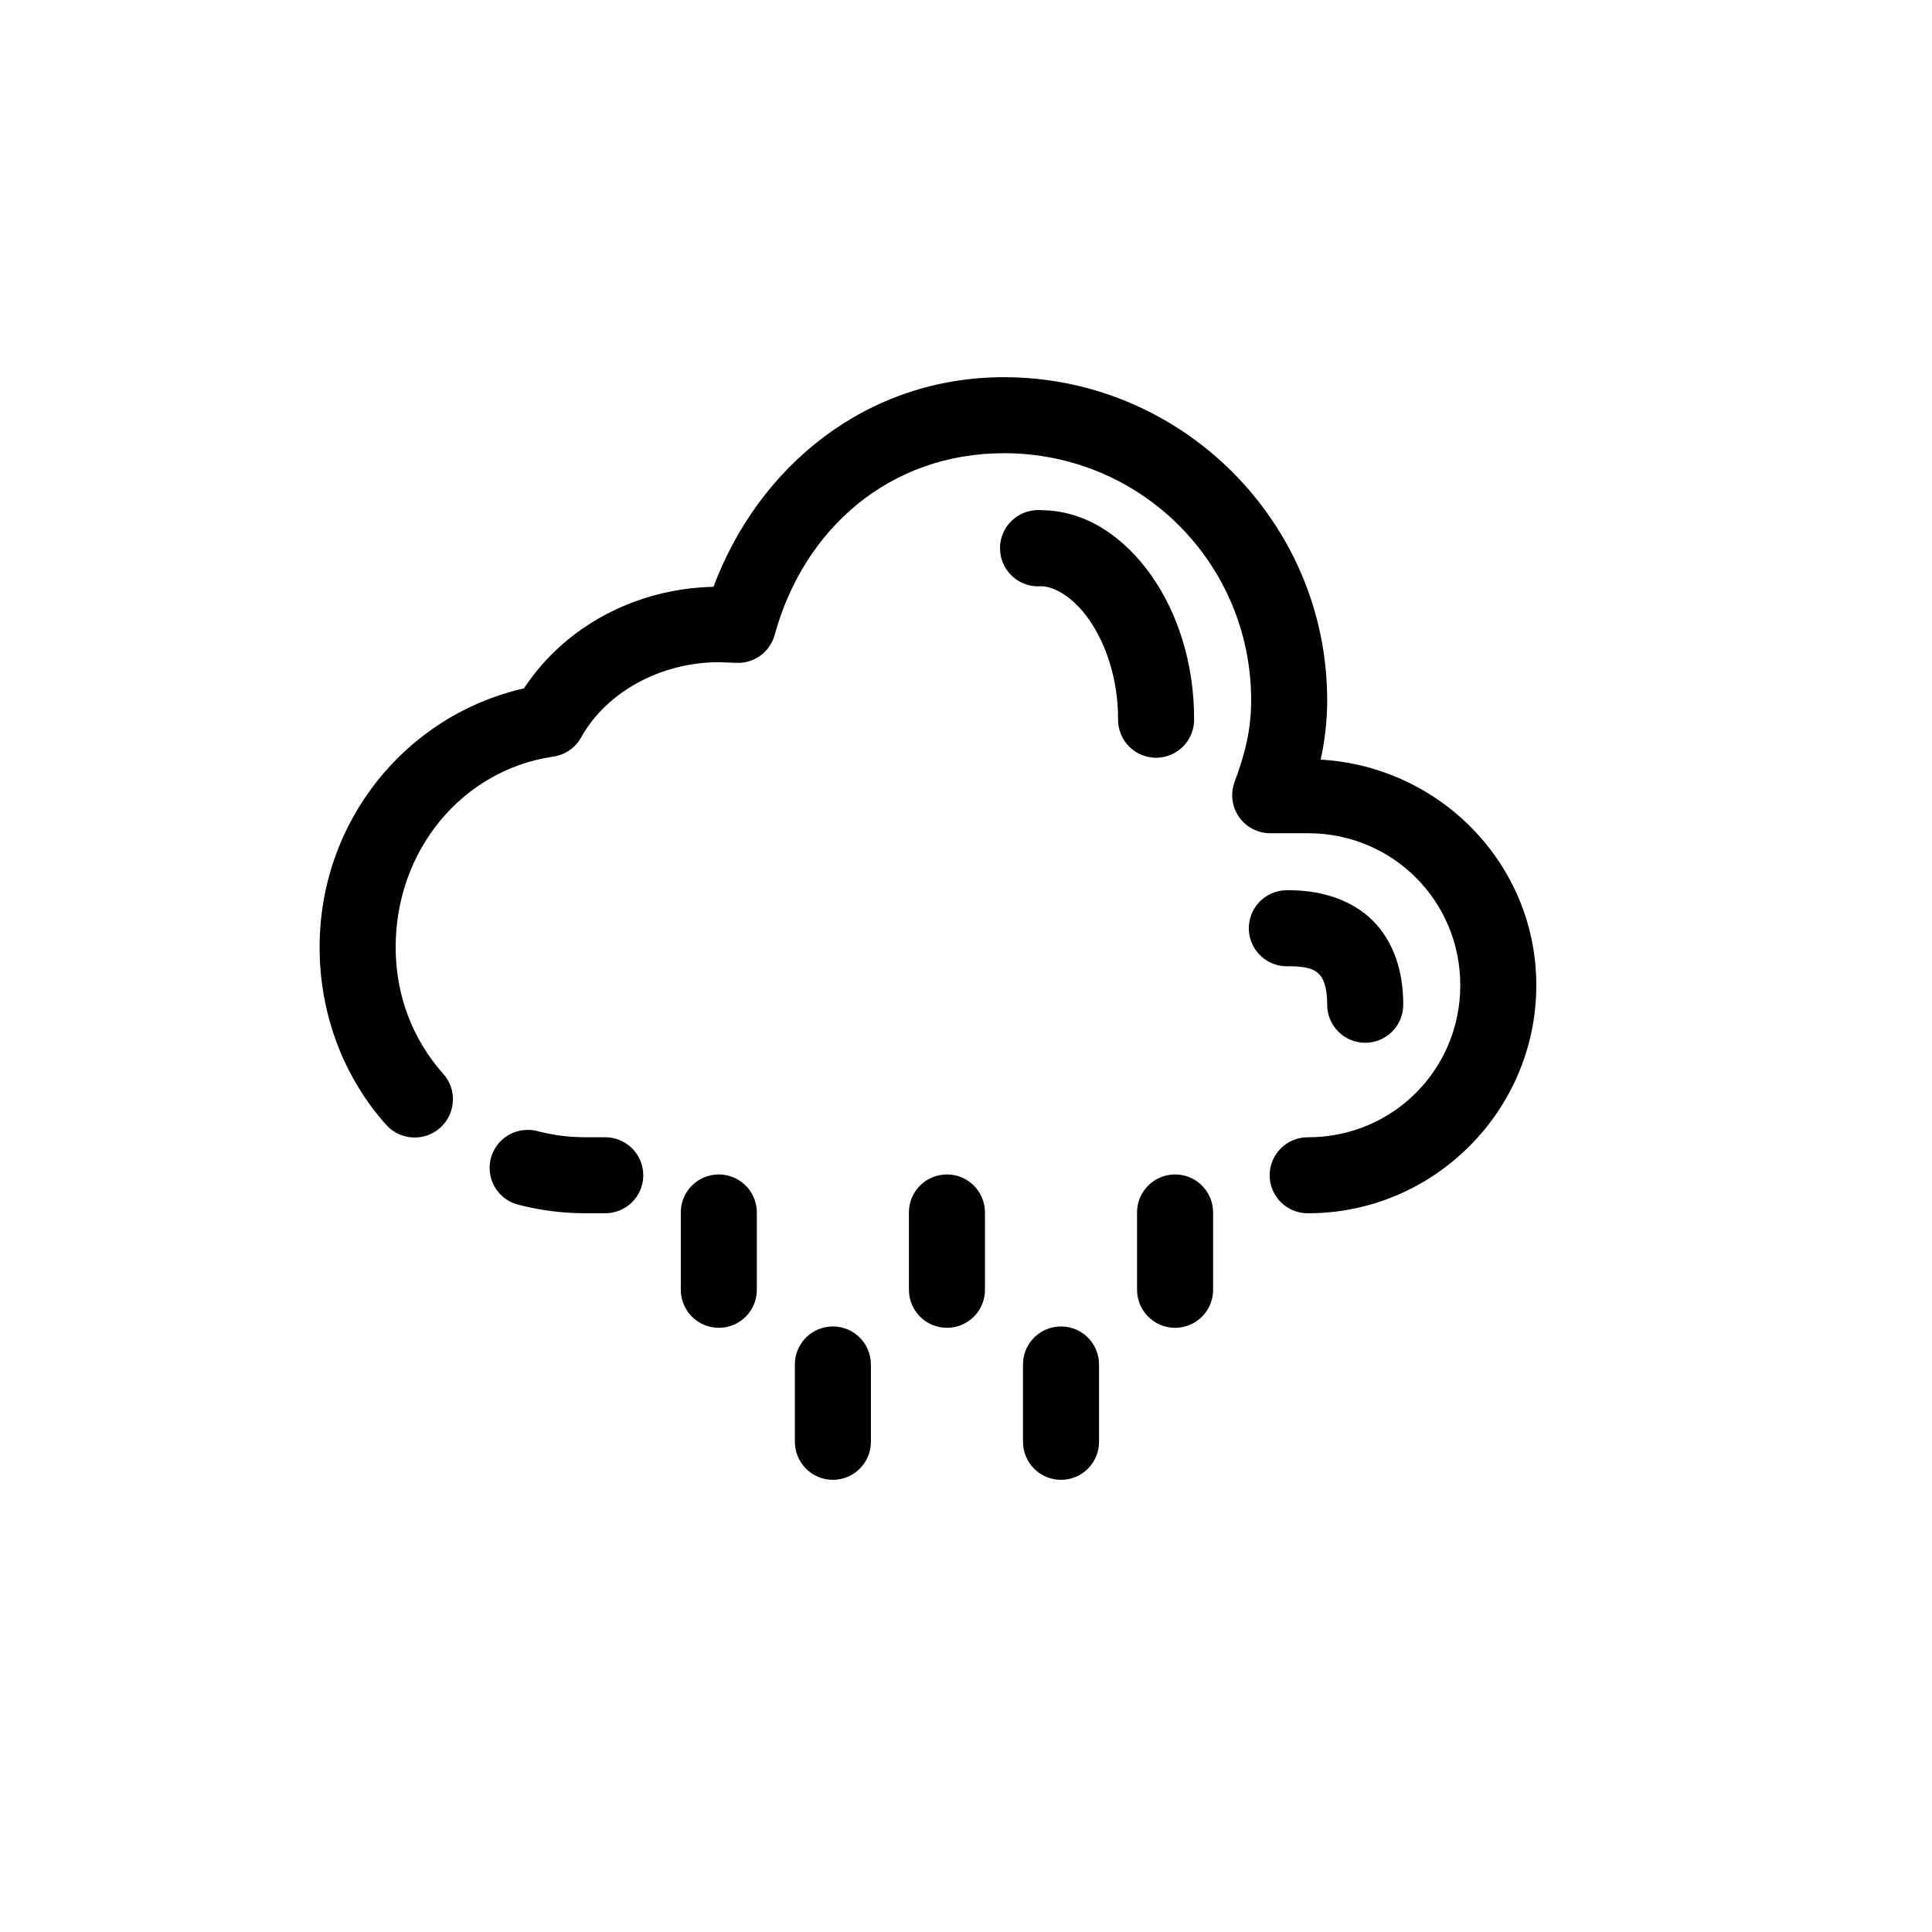 <?xml version="1.0" encoding="UTF-8"?>
<!-- Uploaded to: ICON Repo, www.iconrepo.com, Generator: ICON Repo Mixer Tools -->
<svg fill="#000000" width="800px" height="800px" version="1.1" viewBox="144 144 512 512" xmlns="http://www.w3.org/2000/svg">
 <path d="m410.07 243.96c-36.449 0-65.051 23.621-76.988 55.551-20.43 0.441-39.348 10.375-50.223 26.91-31.5 7.203-54.16 35.375-54.16 68.609 0 17.871 6.441 34.523 17.633 47.051 3.738 4.172 10.152 4.523 14.328 0.789 4.172-3.738 4.527-10.148 0.785-14.32-7.898-8.84-12.594-20.484-12.594-33.52 0-25.66 17.602-46.957 41.723-50.512 3.117-0.434 5.856-2.297 7.398-5.039 6.59-11.926 20.938-19.984 36.527-19.984 0.199 0 3.965 0.133 4.41 0.156h-0.004c4.785 0.32 9.129-2.773 10.391-7.394 7.711-28.164 30.5-48.152 60.773-48.152 36.293 0 65.496 29.191 65.496 65.465 0 7.801-1.586 14.121-4.41 21.715v-0.004c-1.129 3.086-0.68 6.531 1.199 9.227 1.883 2.695 4.961 4.301 8.25 4.309h10.078c22.379 0 40.305 17.918 40.305 40.285 0 22.367-17.926 40.285-40.305 40.285h-0.004c-2.695-0.035-5.293 1.012-7.211 2.902-1.918 1.891-2.996 4.473-2.996 7.168 0 2.695 1.078 5.277 2.996 7.168 1.918 1.895 4.516 2.938 7.211 2.902 33.27 0 60.457-27.176 60.457-60.426 0-32.086-25.488-57.98-57.152-59.797 1.098-4.934 1.734-10.145 1.734-15.738 0-47.16-38.465-85.605-85.648-85.605zm8.188 35.25c-5.566 0.48-9.688 5.375-9.211 10.938 0.48 5.562 5.379 9.684 10.941 9.207 3.223 0.055 8.227 2.606 12.594 8.812 4.371 6.207 7.719 15.543 7.719 26.434-0.039 2.695 1.004 5.297 2.898 7.215 1.895 1.918 4.481 3 7.176 3 2.699 0 5.281-1.082 7.176-3 1.895-1.918 2.938-4.519 2.902-7.215 0-14.859-4.336-28.129-11.336-38.082s-17.043-17.113-28.812-17.309c-0.68-0.07-1.367-0.07-2.047 0zm66.441 100.71v0.004c-2.699 0.09-5.246 1.258-7.078 3.238-1.828 1.984-2.785 4.613-2.66 7.309 0.125 2.695 1.328 5.227 3.336 7.027 2.004 1.805 4.652 2.727 7.344 2.566 5.551 0 7.168 1.184 8.188 2.359 1.016 1.176 1.891 3.668 1.891 7.711-0.039 2.695 1.008 5.293 2.898 7.215 1.895 1.918 4.481 3 7.176 3 2.699 0 5.285-1.082 7.176-3 1.895-1.922 2.941-4.519 2.902-7.215 0-7.082-1.648-14.816-6.926-20.93-5.281-6.113-13.738-9.285-23.301-9.285h-0.004c-0.312-0.016-0.629-0.016-0.941 0zm-202 63.574c-4.883 0.555-8.652 4.547-8.926 9.449-0.273 4.902 3.031 9.289 7.82 10.379 5.644 1.457 11.543 2.203 17.633 2.203h5.039c2.695 0.035 5.293-1.008 7.211-2.902 1.918-1.891 3-4.473 3-7.168 0-2.695-1.082-5.277-3-7.168-1.918-1.891-4.516-2.938-7.211-2.902h-5.039c-4.383 0-8.547-0.527-12.594-1.574-1.277-0.363-2.617-0.469-3.934-0.312zm50.695 11.801v0.004c-5.191 0.57-9.086 5.008-8.977 10.227v20.145c-0.035 2.695 1.008 5.293 2.902 7.215 1.895 1.918 4.477 3 7.176 3 2.695 0 5.281-1.082 7.176-3 1.895-1.922 2.938-4.519 2.898-7.215v-20.145c0.062-2.898-1.129-5.688-3.269-7.644-2.141-1.961-5.023-2.902-7.906-2.582zm60.457 0v0.004c-5.191 0.57-9.086 5.008-8.977 10.227v20.145c-0.035 2.695 1.008 5.293 2.902 7.215 1.895 1.918 4.477 3 7.176 3 2.695 0 5.281-1.082 7.176-3 1.895-1.922 2.938-4.519 2.898-7.215v-20.145c0.062-2.898-1.129-5.688-3.269-7.644-2.141-1.961-5.023-2.902-7.906-2.582zm60.457 0v0.004c-5.191 0.57-9.086 5.008-8.977 10.227v20.145c-0.035 2.695 1.008 5.293 2.902 7.215 1.895 1.918 4.477 3 7.176 3 2.695 0 5.281-1.082 7.176-3 1.895-1.922 2.938-4.519 2.898-7.215v-20.145c0.062-2.898-1.129-5.688-3.269-7.644-2.141-1.961-5.023-2.902-7.906-2.582zm-90.688 40.285v0.004c-5.191 0.57-9.086 5.008-8.973 10.227v20.145c-0.039 2.695 1.008 5.293 2.898 7.215 1.895 1.918 4.481 3 7.176 3 2.699 0 5.285-1.082 7.176-3 1.895-1.922 2.941-4.519 2.902-7.215v-20.145c0.062-2.898-1.129-5.688-3.269-7.644-2.141-1.961-5.023-2.902-7.91-2.582zm60.457 0v0.004c-5.191 0.57-9.086 5.008-8.973 10.227v20.145c-0.039 2.695 1.008 5.293 2.898 7.215 1.895 1.918 4.481 3 7.176 3 2.699 0 5.285-1.082 7.176-3 1.895-1.922 2.941-4.519 2.902-7.215v-20.145c0.062-2.898-1.129-5.688-3.269-7.644-2.141-1.961-5.023-2.902-7.91-2.582z"/>
</svg>